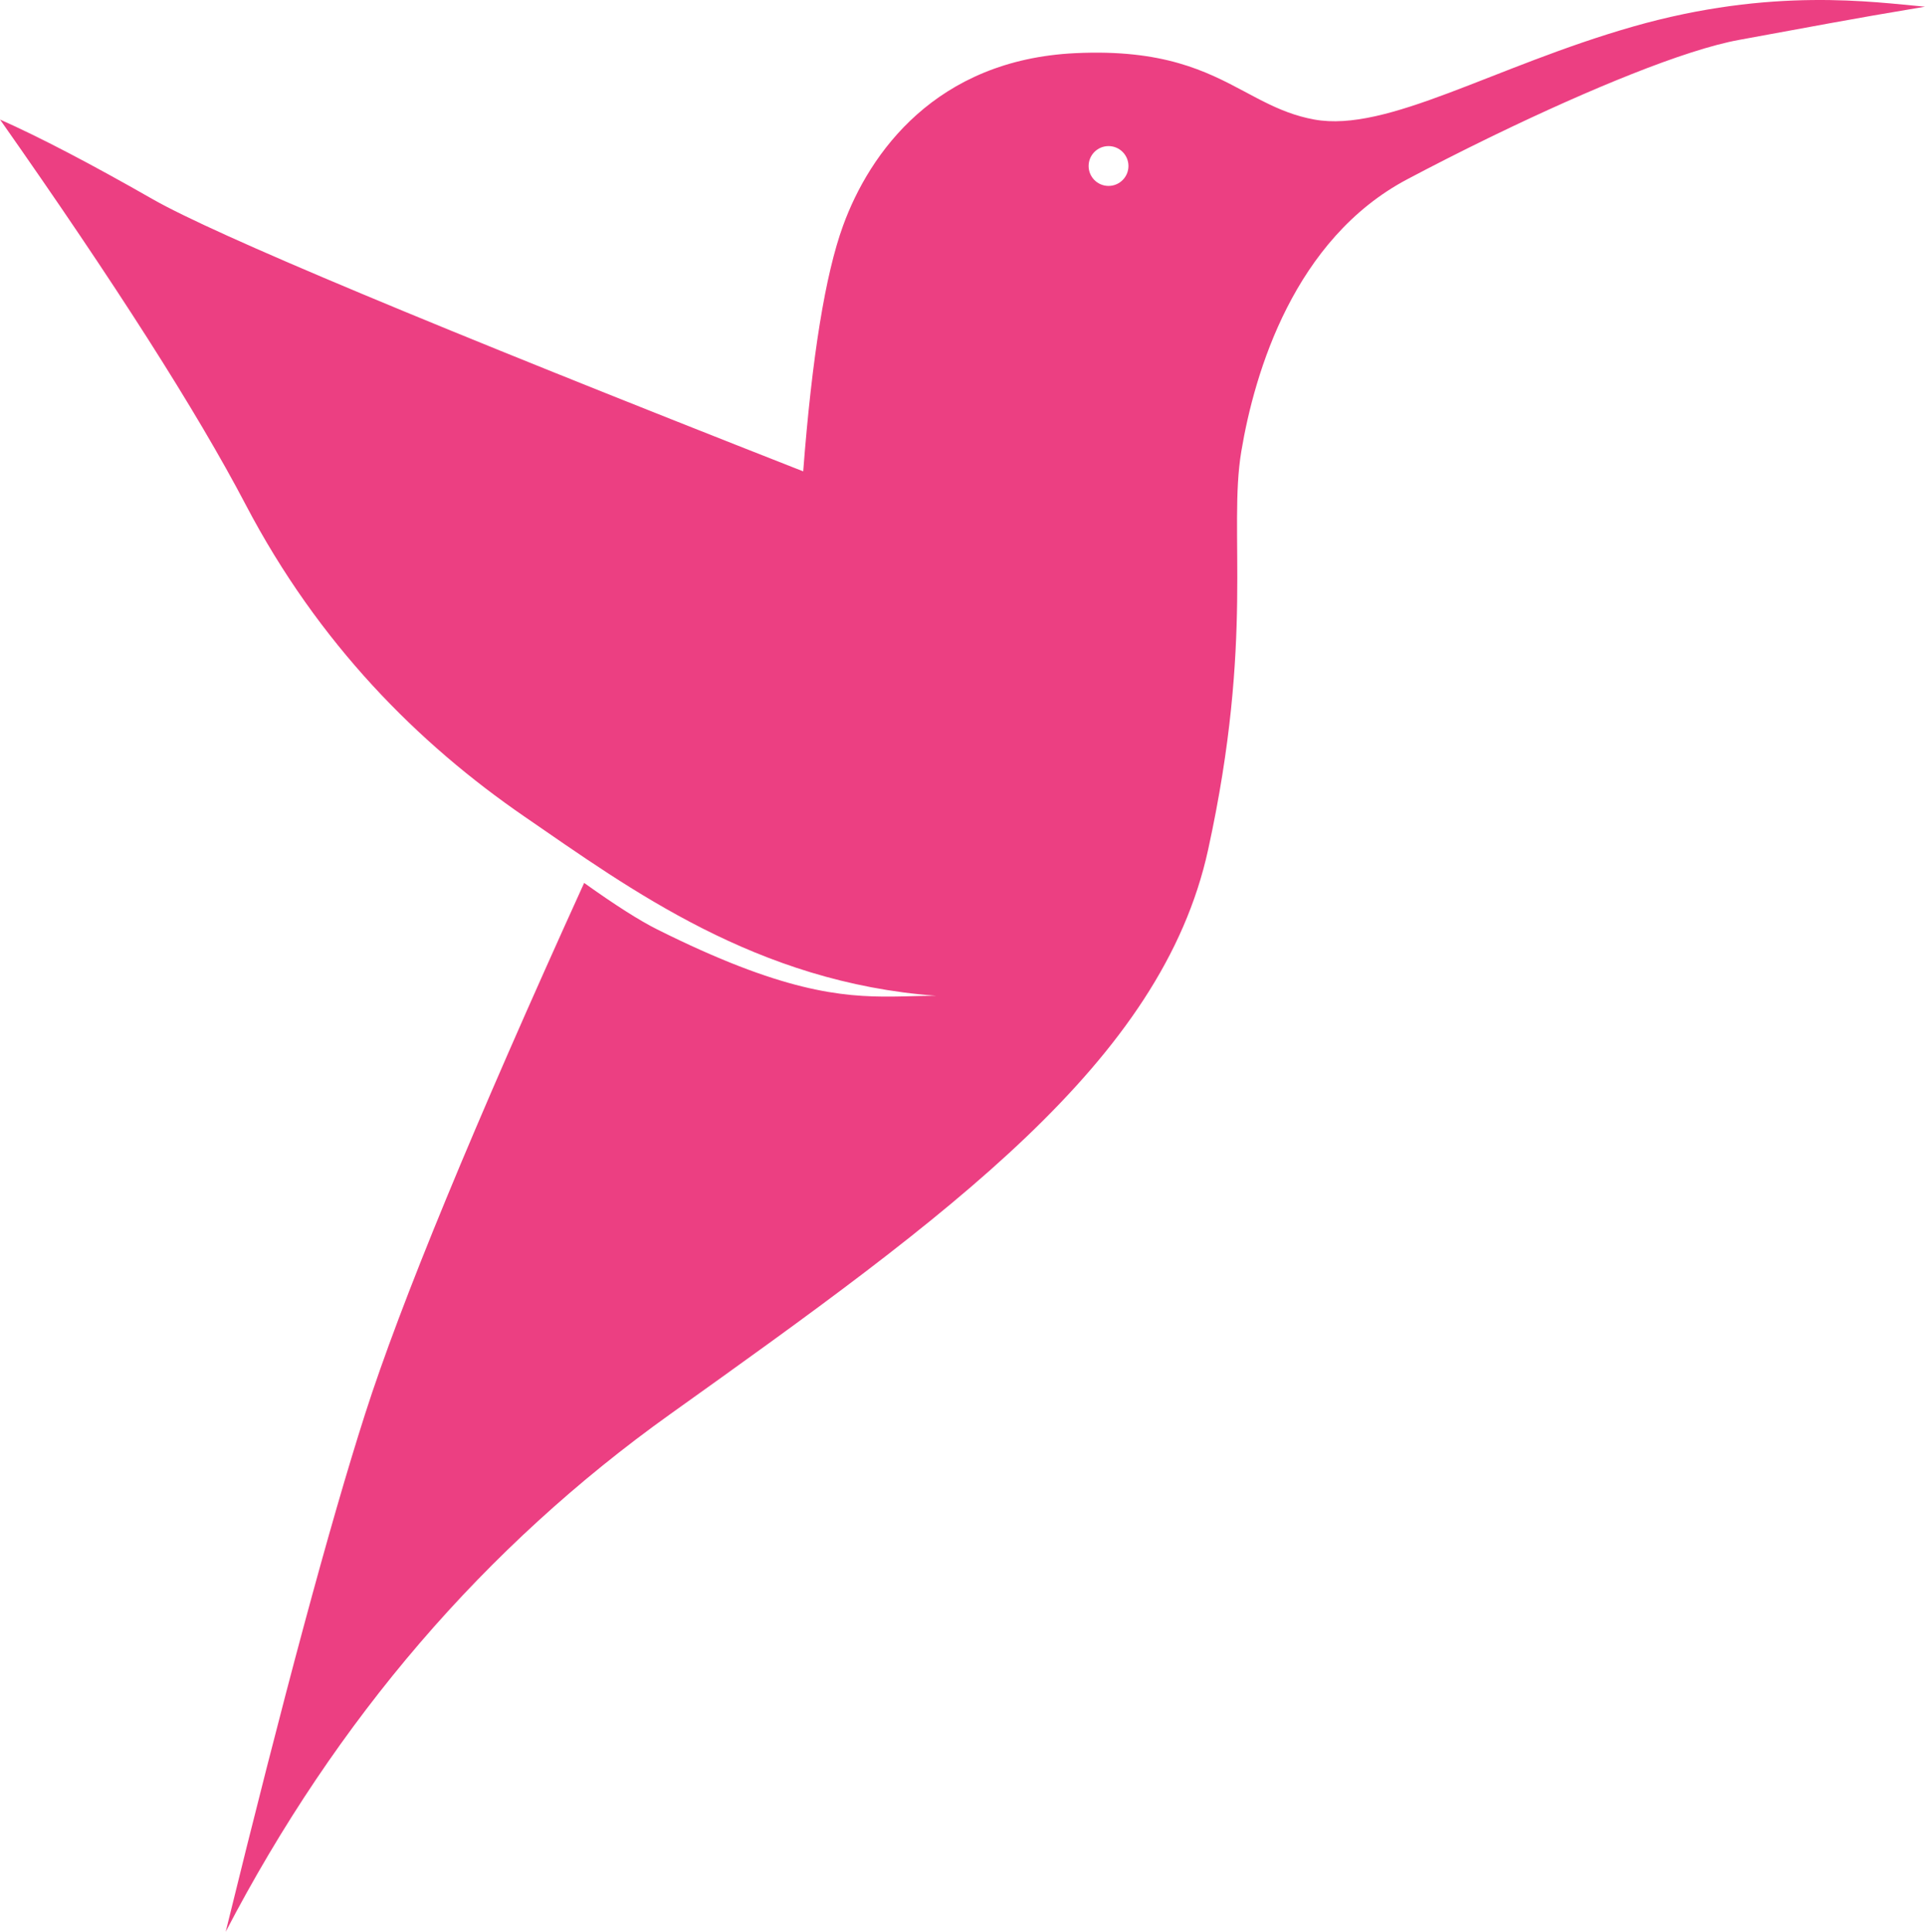 <svg width="290" height="291.01" version="1.1" viewBox="0 0 290 291.01" xmlns="http://www.w3.org/2000/svg">
    <g fill="none" fill-rule="evenodd">
        <path fill="#ec3f82" d="m246 4.008c21-6 36.279-3.671 44-3-12 2-17 3-28 5-8.25 1.5-22.688 7.5-36.562 14.203l-1.319 0.64c-4.172 2.034-8.273 4.121-12.118 6.157-17 9-23 29-25 41s2 28-5 60c-7 32-39 55-81 85-28 20-50.333 46-67 78 8.667-35.333 15.667-61.333 21-78 5.333-16.667 16.333-43.333 33-80 4.667 3.333 8.333 5.667 11 7 18.72 9.36 27.706 10.202 35.499 10.12l0.597-8e-3c0.298-5e-3 0.594-0.011 0.889-0.017l0.589-0.014c0.686-0.017 1.369-0.036 2.055-0.051l0.589-0.012c0.589-0.011 1.182-0.018 1.782-0.018-27-2-46-16-62-27s-31-26-42-47c-7.333-14-19.667-33.333-37-58 6 2.667 13.667 6.667 23 12 9.333 5.333 42 19 98 41 1.333-17.333 3.333-29.667 6-37 4-11 14-25 35-26 13.23-0.63 19.713 2.709 25.449 5.766l0.544 0.29c0.452 0.241 0.9 0.479 1.349 0.713l0.538 0.278 0.538 0.272c2.335 1.168 4.722 2.161 7.582 2.681 11 2 27-8 48-14zm-79 18c-1.657 0-3 1.343-3 3 0 1.657 1.343 3 3 3s3-1.343 3-3c0-1.657-1.343-3-3-3z"></path>
    </g>
</svg>